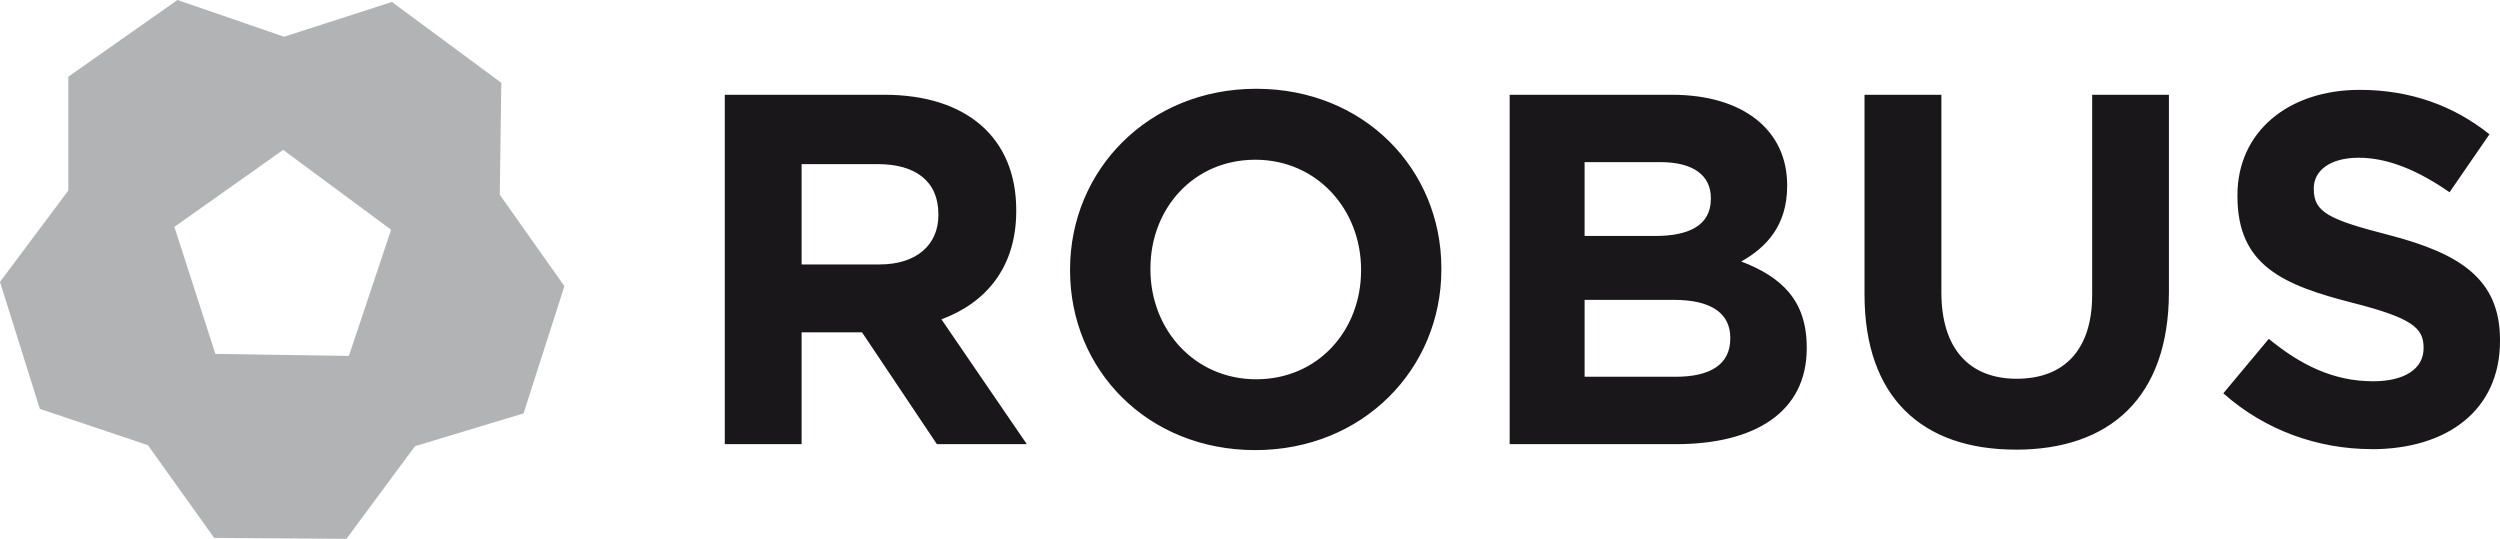 <?xml version="1.0" encoding="UTF-8"?>
<svg id="Ebene_1" data-name="Ebene 1" xmlns="http://www.w3.org/2000/svg" viewBox="0 0 625.74 134.88">
  <defs>
    <style>
      .cls-1 {
        fill: #1a171b;
      }

      .cls-1, .cls-2 {
        stroke-width: 0px;
      }

      .cls-2 {
        fill: #b1b3b4;
      }
    </style>
  </defs>
  <path class="cls-1" d="m234.5,111.17l-18.74-27.99h-15.12v27.99h-19.23V23.72h39.97c20.64,0,32.98,10.86,32.98,28.85v.25c0,14.12-7.6,22.99-18.72,27.11l21.37,31.24h-22.49Zm.37-57.61c0-8.21-5.76-12.48-15.12-12.48h-19.11v25.11h19.5c9.36,0,14.74-4.99,14.74-12.36v-.27Zm79.33,59.1c-27,0-46.37-20.1-46.37-44.97v-.24c0-24.87,19.62-45.23,46.6-45.23s46.34,20.11,46.34,44.95v.29c0,24.86-19.6,45.2-46.58,45.2m26.48-45.2c0-15.01-11.02-27.48-26.48-27.48s-26.24,12.23-26.24,27.19v.29c0,14.98,10.99,27.47,26.48,27.47s26.24-12.24,26.24-27.23v-.24Zm78.81,43.71h-41.62V23.72h40.61c17.87,0,28.85,8.87,28.85,22.62v.24c0,9.87-5.24,15.37-11.49,18.87,10.12,3.87,16.39,9.75,16.39,21.49v.23c0,16-13.01,24-32.74,24m8.74-61.61c0-5.72-4.48-8.98-12.62-8.98h-18.98v18.48h17.73c8.48,0,13.87-2.73,13.87-9.23v-.26Zm4.86,34.98c0-5.86-4.35-9.49-14.22-9.49h-22.24v19.25h22.86c8.48,0,13.6-3.02,13.6-9.51v-.25Zm71.46,28c-23.5,0-37.86-13.14-37.86-38.86V23.72h19.24v49.46c0,14.24,7.11,21.62,18.86,21.62s18.88-7.12,18.88-20.98V23.72h19.21v49.33c0,26.5-14.86,39.5-38.32,39.5m89.06-.14c-13.26,0-26.61-4.61-37.12-13.97l11.38-13.63c7.89,6.49,16.12,10.62,26.11,10.62,7.88,0,12.63-3.11,12.63-8.25v-.23c0-4.88-2.99-7.38-17.62-11.12-17.61-4.49-28.97-9.38-28.97-26.73v-.25c0-15.86,12.74-26.36,30.61-26.36,12.71,0,23.6,4.01,32.47,11.12l-9.99,14.51c-7.75-5.39-15.36-8.64-22.73-8.64s-11.25,3.37-11.25,7.62v.25c0,5.76,3.75,7.61,18.87,11.49,17.74,4.62,27.74,11,27.74,26.25v.24c0,17.37-13.25,27.1-32.11,27.1"/>
  <path class="cls-2" d="m17.1,47.68L0,70.56l9.97,31.78,27.05,9.09,16.59,23.2,33.1.24,17.16-23.19,27.17-8.21,10.23-31.84-16.18-22.89.39-28.01L98.09.49l-26.99,8.71L44.42,0l-27.32,19.2v28.48Zm53.78-10.16l27.01,19.98-10.56,31.58-33.42-.49-10.26-31.8,27.23-19.28Z"/>
</svg>